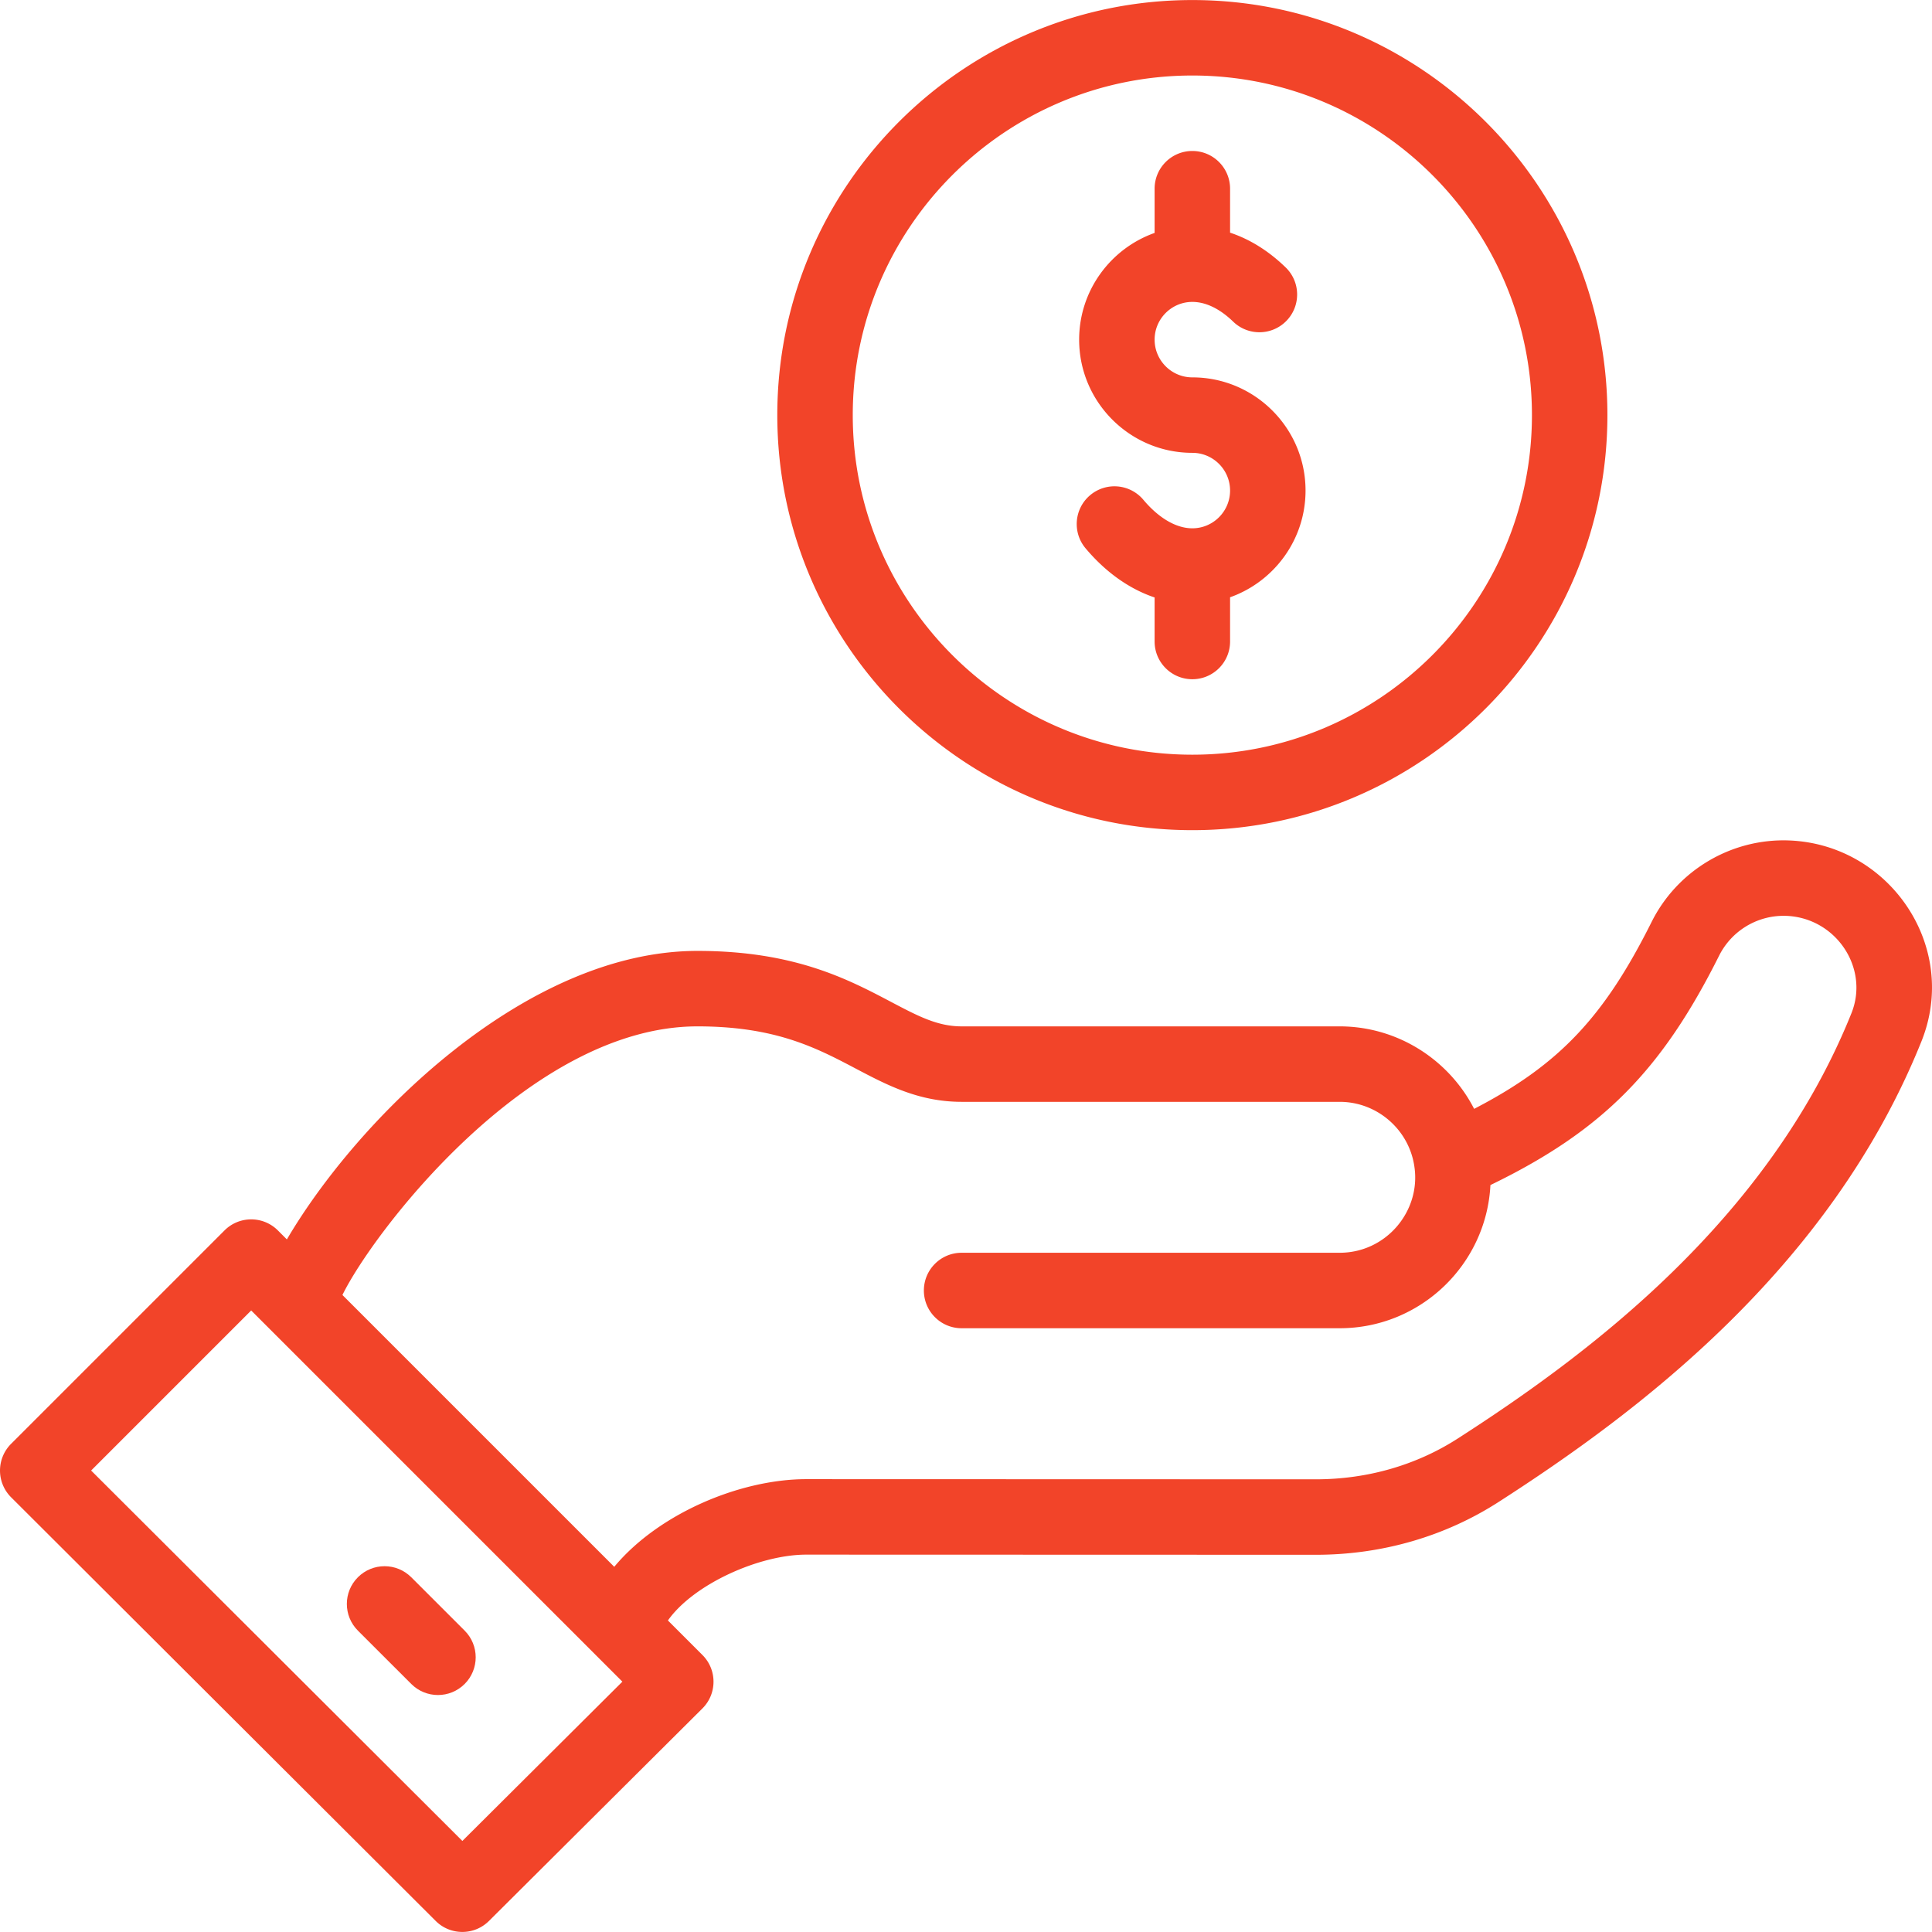 <svg xmlns="http://www.w3.org/2000/svg" version="1.1" xmlns:xlink="http://www.w3.org/1999/xlink" width="512" height="512" x="0" y="0" viewBox="0 0 512.001 512.001" style="enable-background:new 0 0 512 512" xml:space="preserve" class=""><g><path d="M315.986 100.009c-5.514 0-10-4.486-10-10s4.486-10 10-10c3.542 0 7.283 1.807 10.815 5.227 3.969 3.841 10.299 3.737 14.139-.233 3.84-3.969 3.736-10.299-.233-14.139-5.075-4.911-10.153-7.688-14.723-9.205V50.011c0-5.523-4.477-9.999-10-9.999s-10 4.477-10 9.999V61.73c-11.638 4.128-19.999 15.242-19.999 28.279 0 16.541 13.457 29.998 29.998 29.998 5.514 0 10 4.486 10 10s-4.486 10-10 10c-4.272 0-8.884-2.687-12.985-7.565a9.997 9.997 0 0 0-14.088-1.219c-4.228 3.554-4.773 9.862-1.219 14.088 5.346 6.359 11.631 10.789 18.293 13.023v11.67c0 5.523 4.477 9.999 10 9.999s9.999-4.477 9.999-9.999v-11.719c11.638-4.128 19.999-15.242 19.999-28.279.002-16.54-13.455-29.997-29.996-29.997z" fill="#f24429" opacity="1" data-original="#000000" class=""></path><path d="M315.986.014c-60.651 0-109.994 49.344-109.994 109.994s49.344 109.994 109.994 109.994c60.651 0 109.994-49.344 109.994-109.994S376.637.014 315.986.014zm0 199.989c-49.623 0-89.995-40.372-89.995-89.995s40.372-89.995 89.995-89.995 89.995 40.372 89.995 89.995-40.372 89.995-89.995 89.995zM474.173 222.73c-15.312-.594-29.624 7.885-36.477 21.588-12.476 24.945-24.293 37.776-47.036 49.542-6.683-13.042-20.312-21.86-35.627-21.86H254.838c-6.388 0-11.549-2.72-18.694-6.484-11.429-6.022-25.653-13.515-51.302-13.515-45.82 0-90.335 44.962-108.818 76.46l-2.385-2.385c-3.904-3.903-10.237-3.904-14.142 0L2.929 382.643a10.003 10.003 0 0 0 .008 14.15l112.524 112.274c3.897 3.889 10.211 3.898 14.117.008l56.567-56.317c3.918-3.901 3.926-10.246.016-14.157l-9.158-9.158c6.849-9.687 24.303-17.45 36.666-17.45h.016l134.979.04h.061c17.452 0 34.192-4.837 48.413-13.988 36.476-23.456 87.779-61.629 112.065-122.069 10.109-25.163-8.464-52.206-35.03-53.246zM122.534 487.871l-98.383-98.164 42.418-42.418c23.644 23.644 48.61 48.615 98.368 98.368l-42.403 42.214zm368.114-219.349c-22.156 55.135-70.15 90.726-104.328 112.703-10.988 7.072-23.987 10.808-37.596 10.808h-.048l-134.98-.04h-.028c-17.466 0-39.099 9.066-50.883 23.229L90.75 343.188C98.683 326.88 140.148 272 184.842 272c20.704 0 31.52 5.699 41.981 11.209 8.202 4.321 16.682 8.79 28.016 8.79h100.195c9.922 0 18.431 7.385 19.804 17.245 1.715 11.716-7.485 22.753-19.804 22.753H254.838c-5.523 0-10 4.477-10 9.999 0 5.523 4.477 10 10 10h100.195c21.365 0 38.871-16.838 39.946-37.941 29.643-14.362 45.393-30.38 60.604-60.792a19.131 19.131 0 0 1 17.813-10.549c13.159.515 22.063 13.83 17.252 25.808z" fill="#f24429" opacity="1" data-original="#000000" class=""></path><path d="m123.135 432.128-14.149-14.139c-3.906-3.903-10.237-3.9-14.142.005-3.904 3.907-3.901 10.237.005 14.142l14.149 14.139c3.905 3.903 10.235 3.902 14.142-.005 3.904-3.907 3.901-10.238-.005-14.142z" fill="#f24429" opacity="1" data-original="#000000" class=""></path></g></svg>